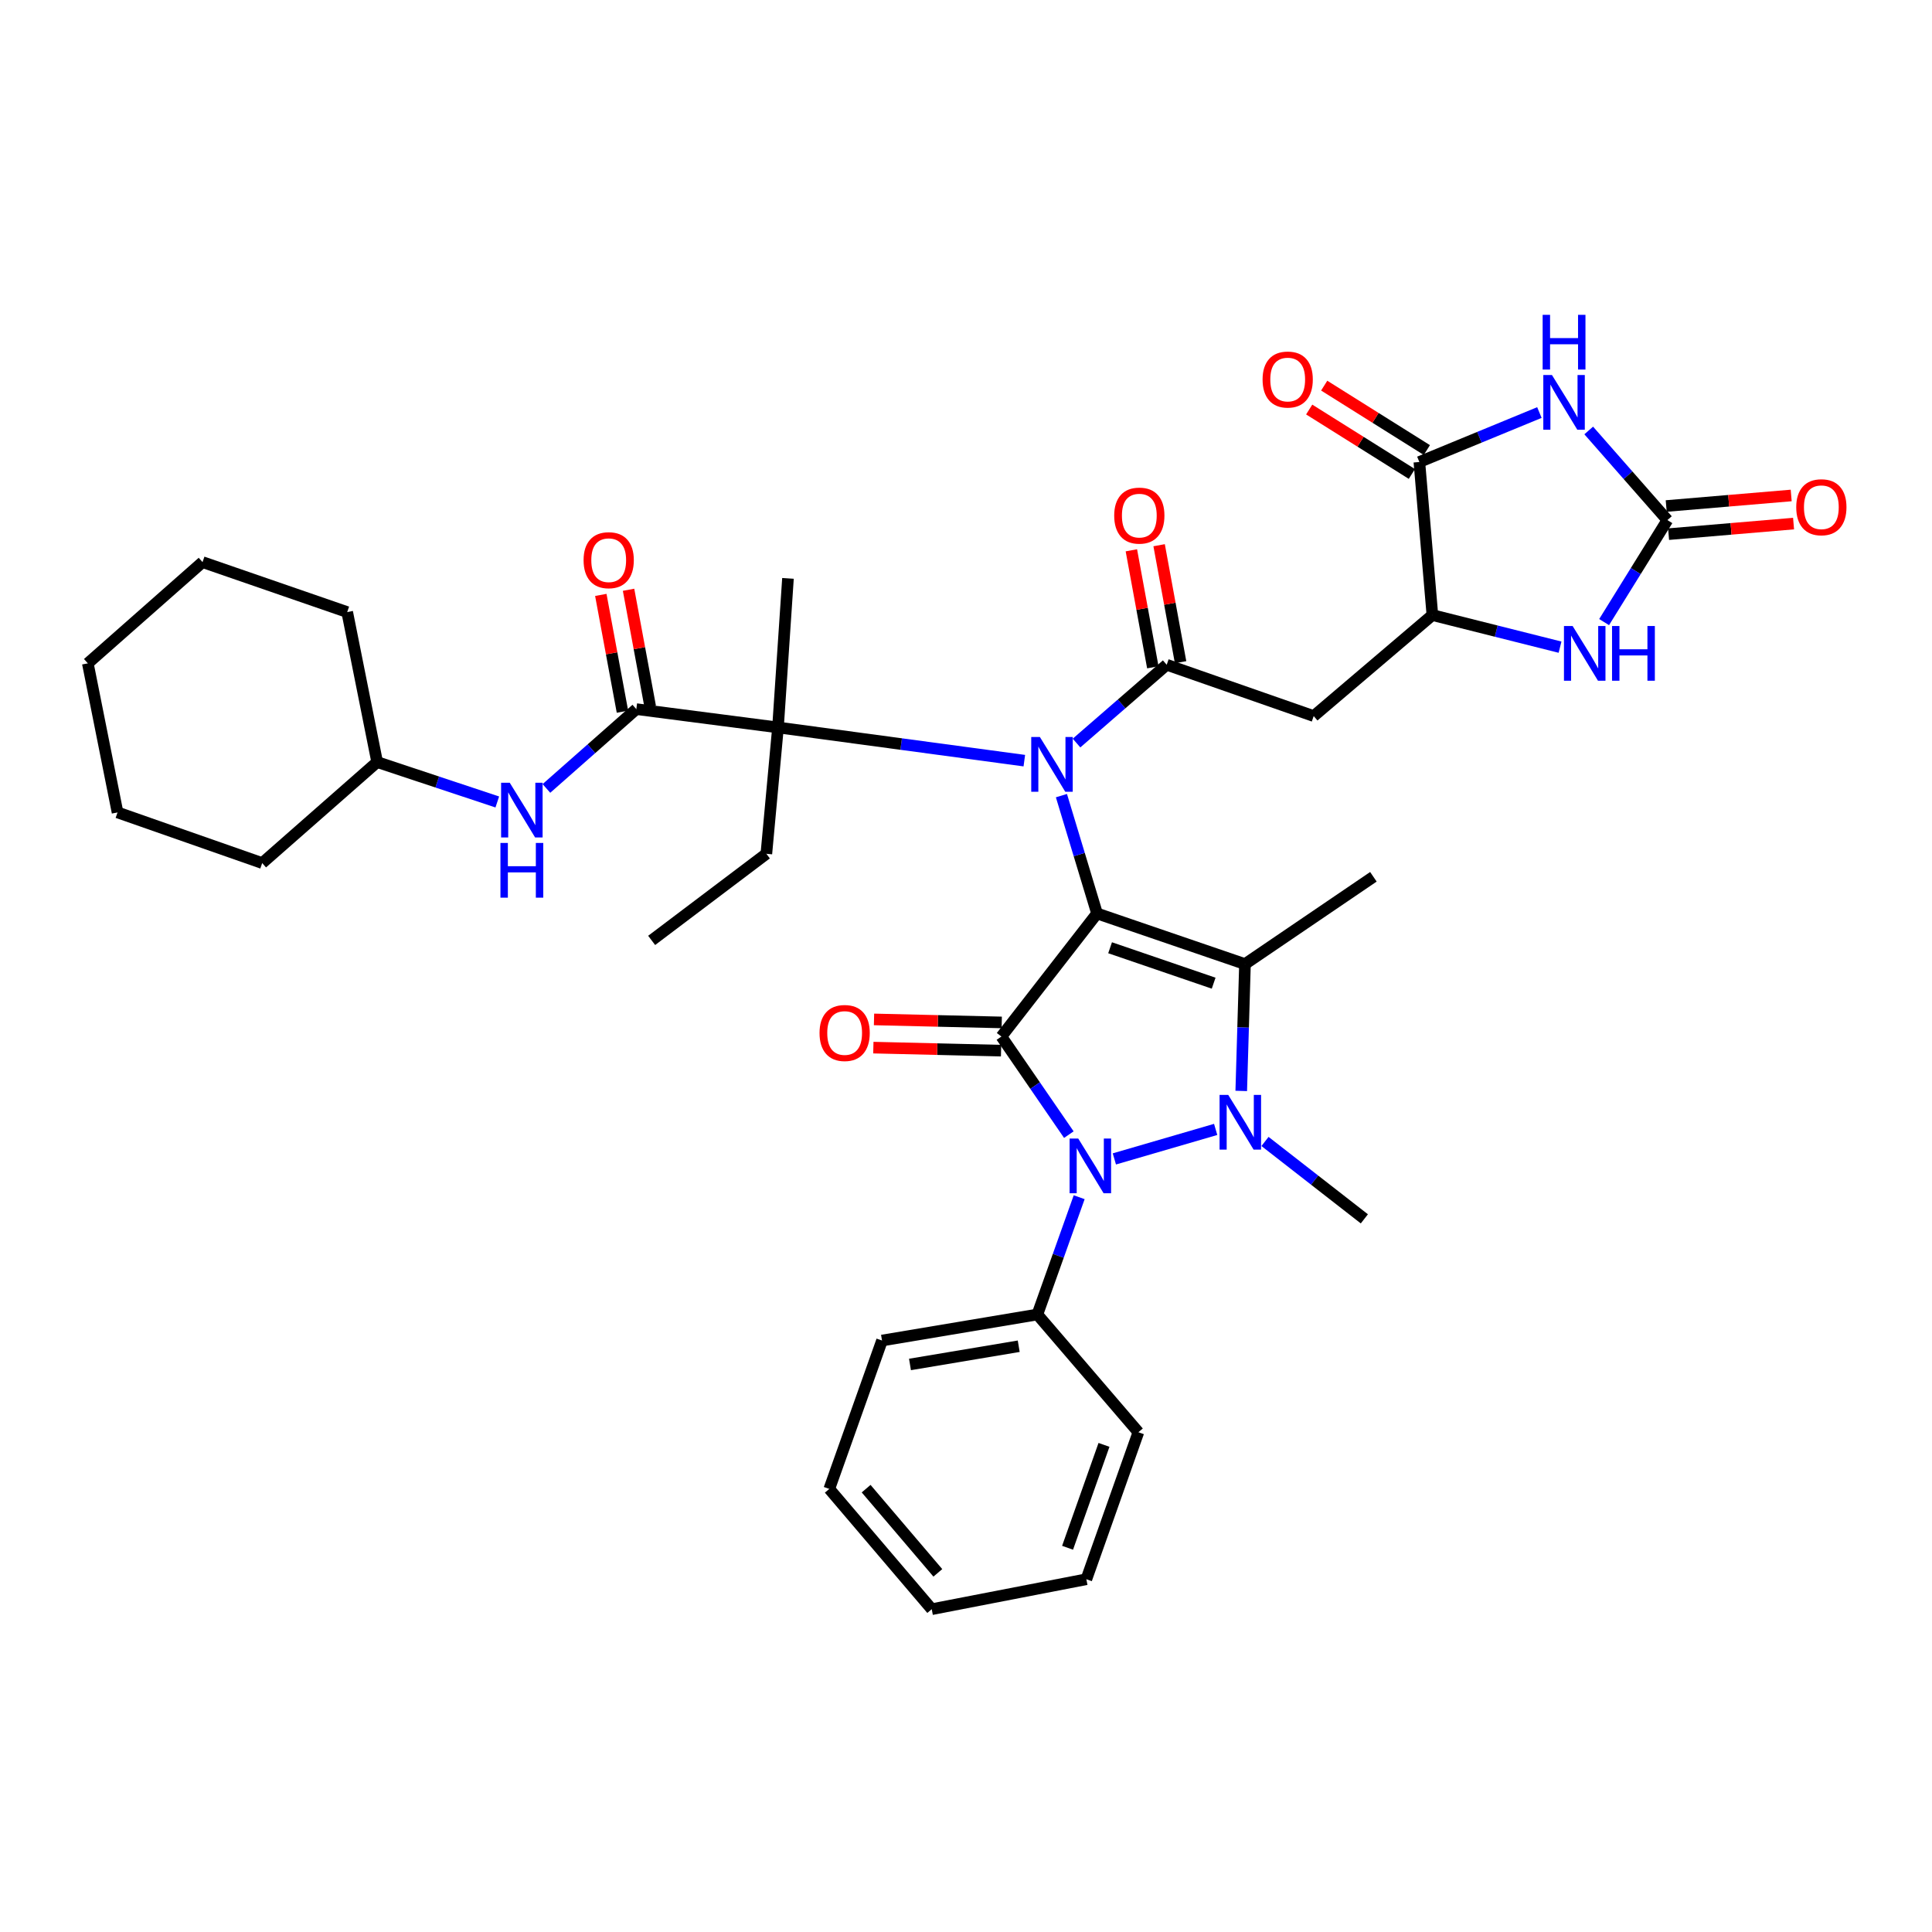 <?xml version='1.0' encoding='iso-8859-1'?>
<svg version='1.1' baseProfile='full'
              xmlns='http://www.w3.org/2000/svg'
                      xmlns:rdkit='http://www.rdkit.org/xml'
                      xmlns:xlink='http://www.w3.org/1999/xlink'
                  xml:space='preserve'
width='1000px' height='1000px' viewBox='0 0 1000 1000'>
<!-- END OF HEADER -->
<rect style='opacity:1.0;fill:#FFFFFF;stroke:none' width='1000' height='1000' x='0' y='0'> </rect>
<path class='bond-0' d='M 567.825,472.805 L 518.321,536.509' style='fill:none;fill-rule:evenodd;stroke:#000000;stroke-width:6px;stroke-linecap:butt;stroke-linejoin:miter;stroke-opacity:1' />
<path class='bond-1' d='M 567.825,472.805 L 644.398,499.005' style='fill:none;fill-rule:evenodd;stroke:#000000;stroke-width:6px;stroke-linecap:butt;stroke-linejoin:miter;stroke-opacity:1' />
<path class='bond-1' d='M 574.582,490.554 L 628.183,508.894' style='fill:none;fill-rule:evenodd;stroke:#000000;stroke-width:6px;stroke-linecap:butt;stroke-linejoin:miter;stroke-opacity:1' />
<path class='bond-4' d='M 567.825,472.805 L 558.609,442.31' style='fill:none;fill-rule:evenodd;stroke:#000000;stroke-width:6px;stroke-linecap:butt;stroke-linejoin:miter;stroke-opacity:1' />
<path class='bond-4' d='M 558.609,442.31 L 549.393,411.815' style='fill:none;fill-rule:evenodd;stroke:#0000FF;stroke-width:6px;stroke-linecap:butt;stroke-linejoin:miter;stroke-opacity:1' />
<path class='bond-3' d='M 518.321,536.509 L 535.774,561.896' style='fill:none;fill-rule:evenodd;stroke:#000000;stroke-width:6px;stroke-linecap:butt;stroke-linejoin:miter;stroke-opacity:1' />
<path class='bond-3' d='M 535.774,561.896 L 553.228,587.283' style='fill:none;fill-rule:evenodd;stroke:#0000FF;stroke-width:6px;stroke-linecap:butt;stroke-linejoin:miter;stroke-opacity:1' />
<path class='bond-15' d='M 518.493,529.208 L 485.441,528.428' style='fill:none;fill-rule:evenodd;stroke:#000000;stroke-width:6px;stroke-linecap:butt;stroke-linejoin:miter;stroke-opacity:1' />
<path class='bond-15' d='M 485.441,528.428 L 452.389,527.648' style='fill:none;fill-rule:evenodd;stroke:#FF0000;stroke-width:6px;stroke-linecap:butt;stroke-linejoin:miter;stroke-opacity:1' />
<path class='bond-15' d='M 518.148,543.809 L 485.096,543.029' style='fill:none;fill-rule:evenodd;stroke:#000000;stroke-width:6px;stroke-linecap:butt;stroke-linejoin:miter;stroke-opacity:1' />
<path class='bond-15' d='M 485.096,543.029 L 452.044,542.249' style='fill:none;fill-rule:evenodd;stroke:#FF0000;stroke-width:6px;stroke-linecap:butt;stroke-linejoin:miter;stroke-opacity:1' />
<path class='bond-2' d='M 644.398,499.005 L 643.431,531.833' style='fill:none;fill-rule:evenodd;stroke:#000000;stroke-width:6px;stroke-linecap:butt;stroke-linejoin:miter;stroke-opacity:1' />
<path class='bond-2' d='M 643.431,531.833 L 642.465,564.661' style='fill:none;fill-rule:evenodd;stroke:#0000FF;stroke-width:6px;stroke-linecap:butt;stroke-linejoin:miter;stroke-opacity:1' />
<path class='bond-22' d='M 644.398,499.005 L 710.869,453.826' style='fill:none;fill-rule:evenodd;stroke:#000000;stroke-width:6px;stroke-linecap:butt;stroke-linejoin:miter;stroke-opacity:1' />
<path class='bond-21' d='M 654.762,590.819 L 680.474,610.848' style='fill:none;fill-rule:evenodd;stroke:#0000FF;stroke-width:6px;stroke-linecap:butt;stroke-linejoin:miter;stroke-opacity:1' />
<path class='bond-21' d='M 680.474,610.848 L 706.187,630.876' style='fill:none;fill-rule:evenodd;stroke:#000000;stroke-width:6px;stroke-linecap:butt;stroke-linejoin:miter;stroke-opacity:1' />
<path class='bond-37' d='M 629.227,584.585 L 576.789,599.855' style='fill:none;fill-rule:evenodd;stroke:#0000FF;stroke-width:6px;stroke-linecap:butt;stroke-linejoin:miter;stroke-opacity:1' />
<path class='bond-16' d='M 558.582,619.676 L 547.758,650.028' style='fill:none;fill-rule:evenodd;stroke:#0000FF;stroke-width:6px;stroke-linecap:butt;stroke-linejoin:miter;stroke-opacity:1' />
<path class='bond-16' d='M 547.758,650.028 L 536.934,680.38' style='fill:none;fill-rule:evenodd;stroke:#000000;stroke-width:6px;stroke-linecap:butt;stroke-linejoin:miter;stroke-opacity:1' />
<path class='bond-6' d='M 557.211,384.606 L 580.547,364.34' style='fill:none;fill-rule:evenodd;stroke:#0000FF;stroke-width:6px;stroke-linecap:butt;stroke-linejoin:miter;stroke-opacity:1' />
<path class='bond-6' d='M 580.547,364.34 L 603.884,344.074' style='fill:none;fill-rule:evenodd;stroke:#000000;stroke-width:6px;stroke-linecap:butt;stroke-linejoin:miter;stroke-opacity:1' />
<path class='bond-9' d='M 530.187,393.711 L 466.437,385.121' style='fill:none;fill-rule:evenodd;stroke:#0000FF;stroke-width:6px;stroke-linecap:butt;stroke-linejoin:miter;stroke-opacity:1' />
<path class='bond-9' d='M 466.437,385.121 L 402.686,376.531' style='fill:none;fill-rule:evenodd;stroke:#000000;stroke-width:6px;stroke-linecap:butt;stroke-linejoin:miter;stroke-opacity:1' />
<path class='bond-5' d='M 796.787,213.53 L 765.723,226.332' style='fill:none;fill-rule:evenodd;stroke:#0000FF;stroke-width:6px;stroke-linecap:butt;stroke-linejoin:miter;stroke-opacity:1' />
<path class='bond-5' d='M 765.723,226.332 L 734.659,239.135' style='fill:none;fill-rule:evenodd;stroke:#000000;stroke-width:6px;stroke-linecap:butt;stroke-linejoin:miter;stroke-opacity:1' />
<path class='bond-38' d='M 822.319,222.811 L 842.68,246.004' style='fill:none;fill-rule:evenodd;stroke:#0000FF;stroke-width:6px;stroke-linecap:butt;stroke-linejoin:miter;stroke-opacity:1' />
<path class='bond-38' d='M 842.68,246.004 L 863.041,269.197' style='fill:none;fill-rule:evenodd;stroke:#000000;stroke-width:6px;stroke-linecap:butt;stroke-linejoin:miter;stroke-opacity:1' />
<path class='bond-11' d='M 603.884,344.074 L 679.97,370.64' style='fill:none;fill-rule:evenodd;stroke:#000000;stroke-width:6px;stroke-linecap:butt;stroke-linejoin:miter;stroke-opacity:1' />
<path class='bond-17' d='M 611.067,342.757 L 605.513,312.48' style='fill:none;fill-rule:evenodd;stroke:#000000;stroke-width:6px;stroke-linecap:butt;stroke-linejoin:miter;stroke-opacity:1' />
<path class='bond-17' d='M 605.513,312.48 L 599.959,282.202' style='fill:none;fill-rule:evenodd;stroke:#FF0000;stroke-width:6px;stroke-linecap:butt;stroke-linejoin:miter;stroke-opacity:1' />
<path class='bond-17' d='M 596.701,345.392 L 591.147,315.115' style='fill:none;fill-rule:evenodd;stroke:#000000;stroke-width:6px;stroke-linecap:butt;stroke-linejoin:miter;stroke-opacity:1' />
<path class='bond-17' d='M 591.147,315.115 L 585.593,284.837' style='fill:none;fill-rule:evenodd;stroke:#FF0000;stroke-width:6px;stroke-linecap:butt;stroke-linejoin:miter;stroke-opacity:1' />
<path class='bond-7' d='M 863.041,269.197 L 846.665,295.596' style='fill:none;fill-rule:evenodd;stroke:#000000;stroke-width:6px;stroke-linecap:butt;stroke-linejoin:miter;stroke-opacity:1' />
<path class='bond-7' d='M 846.665,295.596 L 830.289,321.994' style='fill:none;fill-rule:evenodd;stroke:#0000FF;stroke-width:6px;stroke-linecap:butt;stroke-linejoin:miter;stroke-opacity:1' />
<path class='bond-18' d='M 863.656,276.474 L 896,273.741' style='fill:none;fill-rule:evenodd;stroke:#000000;stroke-width:6px;stroke-linecap:butt;stroke-linejoin:miter;stroke-opacity:1' />
<path class='bond-18' d='M 896,273.741 L 928.345,271.007' style='fill:none;fill-rule:evenodd;stroke:#FF0000;stroke-width:6px;stroke-linecap:butt;stroke-linejoin:miter;stroke-opacity:1' />
<path class='bond-18' d='M 862.426,261.921 L 894.77,259.187' style='fill:none;fill-rule:evenodd;stroke:#000000;stroke-width:6px;stroke-linecap:butt;stroke-linejoin:miter;stroke-opacity:1' />
<path class='bond-18' d='M 894.77,259.187 L 927.115,256.454' style='fill:none;fill-rule:evenodd;stroke:#FF0000;stroke-width:6px;stroke-linecap:butt;stroke-linejoin:miter;stroke-opacity:1' />
<path class='bond-8' d='M 734.659,239.135 L 741.402,318.361' style='fill:none;fill-rule:evenodd;stroke:#000000;stroke-width:6px;stroke-linecap:butt;stroke-linejoin:miter;stroke-opacity:1' />
<path class='bond-20' d='M 738.541,232.949 L 711.971,216.275' style='fill:none;fill-rule:evenodd;stroke:#000000;stroke-width:6px;stroke-linecap:butt;stroke-linejoin:miter;stroke-opacity:1' />
<path class='bond-20' d='M 711.971,216.275 L 685.402,199.601' style='fill:none;fill-rule:evenodd;stroke:#FF0000;stroke-width:6px;stroke-linecap:butt;stroke-linejoin:miter;stroke-opacity:1' />
<path class='bond-20' d='M 730.777,245.32 L 704.208,228.646' style='fill:none;fill-rule:evenodd;stroke:#000000;stroke-width:6px;stroke-linecap:butt;stroke-linejoin:miter;stroke-opacity:1' />
<path class='bond-20' d='M 704.208,228.646 L 677.638,211.972' style='fill:none;fill-rule:evenodd;stroke:#FF0000;stroke-width:6px;stroke-linecap:butt;stroke-linejoin:miter;stroke-opacity:1' />
<path class='bond-10' d='M 402.686,376.531 L 329.359,367.037' style='fill:none;fill-rule:evenodd;stroke:#000000;stroke-width:6px;stroke-linecap:butt;stroke-linejoin:miter;stroke-opacity:1' />
<path class='bond-24' d='M 402.686,376.531 L 396.666,441.923' style='fill:none;fill-rule:evenodd;stroke:#000000;stroke-width:6px;stroke-linecap:butt;stroke-linejoin:miter;stroke-opacity:1' />
<path class='bond-25' d='M 402.686,376.531 L 407.855,299.366' style='fill:none;fill-rule:evenodd;stroke:#000000;stroke-width:6px;stroke-linecap:butt;stroke-linejoin:miter;stroke-opacity:1' />
<path class='bond-14' d='M 329.359,367.037 L 306.092,387.567' style='fill:none;fill-rule:evenodd;stroke:#000000;stroke-width:6px;stroke-linecap:butt;stroke-linejoin:miter;stroke-opacity:1' />
<path class='bond-14' d='M 306.092,387.567 L 282.825,408.097' style='fill:none;fill-rule:evenodd;stroke:#0000FF;stroke-width:6px;stroke-linecap:butt;stroke-linejoin:miter;stroke-opacity:1' />
<path class='bond-19' d='M 336.54,365.707 L 330.94,335.485' style='fill:none;fill-rule:evenodd;stroke:#000000;stroke-width:6px;stroke-linecap:butt;stroke-linejoin:miter;stroke-opacity:1' />
<path class='bond-19' d='M 330.94,335.485 L 325.341,305.264' style='fill:none;fill-rule:evenodd;stroke:#FF0000;stroke-width:6px;stroke-linecap:butt;stroke-linejoin:miter;stroke-opacity:1' />
<path class='bond-19' d='M 322.179,368.368 L 316.579,338.146' style='fill:none;fill-rule:evenodd;stroke:#000000;stroke-width:6px;stroke-linecap:butt;stroke-linejoin:miter;stroke-opacity:1' />
<path class='bond-19' d='M 316.579,338.146 L 310.98,307.925' style='fill:none;fill-rule:evenodd;stroke:#FF0000;stroke-width:6px;stroke-linecap:butt;stroke-linejoin:miter;stroke-opacity:1' />
<path class='bond-13' d='M 679.97,370.64 L 741.402,318.361' style='fill:none;fill-rule:evenodd;stroke:#000000;stroke-width:6px;stroke-linecap:butt;stroke-linejoin:miter;stroke-opacity:1' />
<path class='bond-12' d='M 807.474,334.972 L 774.438,326.667' style='fill:none;fill-rule:evenodd;stroke:#0000FF;stroke-width:6px;stroke-linecap:butt;stroke-linejoin:miter;stroke-opacity:1' />
<path class='bond-12' d='M 774.438,326.667 L 741.402,318.361' style='fill:none;fill-rule:evenodd;stroke:#000000;stroke-width:6px;stroke-linecap:butt;stroke-linejoin:miter;stroke-opacity:1' />
<path class='bond-23' d='M 257.397,415.095 L 226.307,404.771' style='fill:none;fill-rule:evenodd;stroke:#0000FF;stroke-width:6px;stroke-linecap:butt;stroke-linejoin:miter;stroke-opacity:1' />
<path class='bond-23' d='M 226.307,404.771 L 195.217,394.447' style='fill:none;fill-rule:evenodd;stroke:#000000;stroke-width:6px;stroke-linecap:butt;stroke-linejoin:miter;stroke-opacity:1' />
<path class='bond-26' d='M 536.934,680.38 L 456.532,693.858' style='fill:none;fill-rule:evenodd;stroke:#000000;stroke-width:6px;stroke-linecap:butt;stroke-linejoin:miter;stroke-opacity:1' />
<path class='bond-26' d='M 527.289,696.806 L 471.007,706.24' style='fill:none;fill-rule:evenodd;stroke:#000000;stroke-width:6px;stroke-linecap:butt;stroke-linejoin:miter;stroke-opacity:1' />
<path class='bond-27' d='M 536.934,680.38 L 589.23,741.325' style='fill:none;fill-rule:evenodd;stroke:#000000;stroke-width:6px;stroke-linecap:butt;stroke-linejoin:miter;stroke-opacity:1' />
<path class='bond-28' d='M 195.217,394.447 L 135.716,446.726' style='fill:none;fill-rule:evenodd;stroke:#000000;stroke-width:6px;stroke-linecap:butt;stroke-linejoin:miter;stroke-opacity:1' />
<path class='bond-29' d='M 195.217,394.447 L 179.711,316.811' style='fill:none;fill-rule:evenodd;stroke:#000000;stroke-width:6px;stroke-linecap:butt;stroke-linejoin:miter;stroke-opacity:1' />
<path class='bond-30' d='M 396.666,441.923 L 337.295,486.753' style='fill:none;fill-rule:evenodd;stroke:#000000;stroke-width:6px;stroke-linecap:butt;stroke-linejoin:miter;stroke-opacity:1' />
<path class='bond-32' d='M 456.532,693.858 L 429.236,770.658' style='fill:none;fill-rule:evenodd;stroke:#000000;stroke-width:6px;stroke-linecap:butt;stroke-linejoin:miter;stroke-opacity:1' />
<path class='bond-31' d='M 589.23,741.325 L 562.299,817.411' style='fill:none;fill-rule:evenodd;stroke:#000000;stroke-width:6px;stroke-linecap:butt;stroke-linejoin:miter;stroke-opacity:1' />
<path class='bond-31' d='M 571.422,747.865 L 552.57,801.125' style='fill:none;fill-rule:evenodd;stroke:#000000;stroke-width:6px;stroke-linecap:butt;stroke-linejoin:miter;stroke-opacity:1' />
<path class='bond-34' d='M 135.716,446.726 L 60.839,420.509' style='fill:none;fill-rule:evenodd;stroke:#000000;stroke-width:6px;stroke-linecap:butt;stroke-linejoin:miter;stroke-opacity:1' />
<path class='bond-33' d='M 179.711,316.811 L 104.834,290.951' style='fill:none;fill-rule:evenodd;stroke:#000000;stroke-width:6px;stroke-linecap:butt;stroke-linejoin:miter;stroke-opacity:1' />
<path class='bond-36' d='M 562.299,817.411 L 482.262,832.917' style='fill:none;fill-rule:evenodd;stroke:#000000;stroke-width:6px;stroke-linecap:butt;stroke-linejoin:miter;stroke-opacity:1' />
<path class='bond-39' d='M 429.236,770.658 L 482.262,832.917' style='fill:none;fill-rule:evenodd;stroke:#000000;stroke-width:6px;stroke-linecap:butt;stroke-linejoin:miter;stroke-opacity:1' />
<path class='bond-39' d='M 448.309,770.527 L 485.427,814.108' style='fill:none;fill-rule:evenodd;stroke:#000000;stroke-width:6px;stroke-linecap:butt;stroke-linejoin:miter;stroke-opacity:1' />
<path class='bond-35' d='M 104.834,290.951 L 45.455,343.344' style='fill:none;fill-rule:evenodd;stroke:#000000;stroke-width:6px;stroke-linecap:butt;stroke-linejoin:miter;stroke-opacity:1' />
<path class='bond-40' d='M 60.839,420.509 L 45.455,343.344' style='fill:none;fill-rule:evenodd;stroke:#000000;stroke-width:6px;stroke-linecap:butt;stroke-linejoin:miter;stroke-opacity:1' />
<path  class='atom-3' d='M 635.728 566.709
L 645.008 581.709
Q 645.928 583.189, 647.408 585.869
Q 648.888 588.549, 648.968 588.709
L 648.968 566.709
L 652.728 566.709
L 652.728 595.029
L 648.848 595.029
L 638.888 578.629
Q 637.728 576.709, 636.488 574.509
Q 635.288 572.309, 634.928 571.629
L 634.928 595.029
L 631.248 595.029
L 631.248 566.709
L 635.728 566.709
' fill='#0000FF'/>
<path  class='atom-4' d='M 558.1 589.315
L 567.38 604.315
Q 568.3 605.795, 569.78 608.475
Q 571.26 611.155, 571.34 611.315
L 571.34 589.315
L 575.1 589.315
L 575.1 617.635
L 571.22 617.635
L 561.26 601.235
Q 560.1 599.315, 558.86 597.115
Q 557.66 594.915, 557.3 594.235
L 557.3 617.635
L 553.62 617.635
L 553.62 589.315
L 558.1 589.315
' fill='#0000FF'/>
<path  class='atom-5' d='M 538.245 381.48
L 547.525 396.48
Q 548.445 397.96, 549.925 400.64
Q 551.405 403.32, 551.485 403.48
L 551.485 381.48
L 555.245 381.48
L 555.245 409.8
L 551.365 409.8
L 541.405 393.4
Q 540.245 391.48, 539.005 389.28
Q 537.805 387.08, 537.445 386.4
L 537.445 409.8
L 533.765 409.8
L 533.765 381.48
L 538.245 381.48
' fill='#0000FF'/>
<path  class='atom-6' d='M 803.292 194.109
L 812.572 209.109
Q 813.492 210.589, 814.972 213.269
Q 816.452 215.949, 816.532 216.109
L 816.532 194.109
L 820.292 194.109
L 820.292 222.429
L 816.412 222.429
L 806.452 206.029
Q 805.292 204.109, 804.052 201.909
Q 802.852 199.709, 802.492 199.029
L 802.492 222.429
L 798.812 222.429
L 798.812 194.109
L 803.292 194.109
' fill='#0000FF'/>
<path  class='atom-6' d='M 798.472 162.957
L 802.312 162.957
L 802.312 174.997
L 816.792 174.997
L 816.792 162.957
L 820.632 162.957
L 820.632 191.277
L 816.792 191.277
L 816.792 178.197
L 802.312 178.197
L 802.312 191.277
L 798.472 191.277
L 798.472 162.957
' fill='#0000FF'/>
<path  class='atom-13' d='M 813.987 324.024
L 823.267 339.024
Q 824.187 340.504, 825.667 343.184
Q 827.147 345.864, 827.227 346.024
L 827.227 324.024
L 830.987 324.024
L 830.987 352.344
L 827.107 352.344
L 817.147 335.944
Q 815.987 334.024, 814.747 331.824
Q 813.547 329.624, 813.187 328.944
L 813.187 352.344
L 809.507 352.344
L 809.507 324.024
L 813.987 324.024
' fill='#0000FF'/>
<path  class='atom-13' d='M 834.387 324.024
L 838.227 324.024
L 838.227 336.064
L 852.707 336.064
L 852.707 324.024
L 856.547 324.024
L 856.547 352.344
L 852.707 352.344
L 852.707 339.264
L 838.227 339.264
L 838.227 352.344
L 834.387 352.344
L 834.387 324.024
' fill='#0000FF'/>
<path  class='atom-15' d='M 263.85 405.157
L 273.13 420.157
Q 274.05 421.637, 275.53 424.317
Q 277.01 426.997, 277.09 427.157
L 277.09 405.157
L 280.85 405.157
L 280.85 433.477
L 276.97 433.477
L 267.01 417.077
Q 265.85 415.157, 264.61 412.957
Q 263.41 410.757, 263.05 410.077
L 263.05 433.477
L 259.37 433.477
L 259.37 405.157
L 263.85 405.157
' fill='#0000FF'/>
<path  class='atom-15' d='M 259.03 436.309
L 262.87 436.309
L 262.87 448.349
L 277.35 448.349
L 277.35 436.309
L 281.19 436.309
L 281.19 464.629
L 277.35 464.629
L 277.35 451.549
L 262.87 451.549
L 262.87 464.629
L 259.03 464.629
L 259.03 436.309
' fill='#0000FF'/>
<path  class='atom-16' d='M 424.188 534.674
Q 424.188 527.874, 427.548 524.074
Q 430.908 520.274, 437.188 520.274
Q 443.468 520.274, 446.828 524.074
Q 450.188 527.874, 450.188 534.674
Q 450.188 541.554, 446.788 545.474
Q 443.388 549.354, 437.188 549.354
Q 430.948 549.354, 427.548 545.474
Q 424.188 541.594, 424.188 534.674
M 437.188 546.154
Q 441.508 546.154, 443.828 543.274
Q 446.188 540.354, 446.188 534.674
Q 446.188 529.114, 443.828 526.314
Q 441.508 523.474, 437.188 523.474
Q 432.868 523.474, 430.508 526.274
Q 428.188 529.074, 428.188 534.674
Q 428.188 540.394, 430.508 543.274
Q 432.868 546.154, 437.188 546.154
' fill='#FF0000'/>
<path  class='atom-18' d='M 576.709 266.876
Q 576.709 260.076, 580.069 256.276
Q 583.429 252.476, 589.709 252.476
Q 595.989 252.476, 599.349 256.276
Q 602.709 260.076, 602.709 266.876
Q 602.709 273.756, 599.309 277.676
Q 595.909 281.556, 589.709 281.556
Q 583.469 281.556, 580.069 277.676
Q 576.709 273.796, 576.709 266.876
M 589.709 278.356
Q 594.029 278.356, 596.349 275.476
Q 598.709 272.556, 598.709 266.876
Q 598.709 261.316, 596.349 258.516
Q 594.029 255.676, 589.709 255.676
Q 585.389 255.676, 583.029 258.476
Q 580.709 261.276, 580.709 266.876
Q 580.709 272.596, 583.029 275.476
Q 585.389 278.356, 589.709 278.356
' fill='#FF0000'/>
<path  class='atom-19' d='M 929.729 262.543
Q 929.729 255.743, 933.089 251.943
Q 936.449 248.143, 942.729 248.143
Q 949.009 248.143, 952.369 251.943
Q 955.729 255.743, 955.729 262.543
Q 955.729 269.423, 952.329 273.343
Q 948.929 277.223, 942.729 277.223
Q 936.489 277.223, 933.089 273.343
Q 929.729 269.463, 929.729 262.543
M 942.729 274.023
Q 947.049 274.023, 949.369 271.143
Q 951.729 268.223, 951.729 262.543
Q 951.729 256.983, 949.369 254.183
Q 947.049 251.343, 942.729 251.343
Q 938.409 251.343, 936.049 254.143
Q 933.729 256.943, 933.729 262.543
Q 933.729 268.263, 936.049 271.143
Q 938.409 274.023, 942.729 274.023
' fill='#FF0000'/>
<path  class='atom-20' d='M 302.062 289.952
Q 302.062 283.152, 305.422 279.352
Q 308.782 275.552, 315.062 275.552
Q 321.342 275.552, 324.702 279.352
Q 328.062 283.152, 328.062 289.952
Q 328.062 296.832, 324.662 300.752
Q 321.262 304.632, 315.062 304.632
Q 308.822 304.632, 305.422 300.752
Q 302.062 296.872, 302.062 289.952
M 315.062 301.432
Q 319.382 301.432, 321.702 298.552
Q 324.062 295.632, 324.062 289.952
Q 324.062 284.392, 321.702 281.592
Q 319.382 278.752, 315.062 278.752
Q 310.742 278.752, 308.382 281.552
Q 306.062 284.352, 306.062 289.952
Q 306.062 295.672, 308.382 298.552
Q 310.742 301.432, 315.062 301.432
' fill='#FF0000'/>
<path  class='atom-21' d='M 653.509 196.445
Q 653.509 189.645, 656.869 185.845
Q 660.229 182.045, 666.509 182.045
Q 672.789 182.045, 676.149 185.845
Q 679.509 189.645, 679.509 196.445
Q 679.509 203.325, 676.109 207.245
Q 672.709 211.125, 666.509 211.125
Q 660.269 211.125, 656.869 207.245
Q 653.509 203.365, 653.509 196.445
M 666.509 207.925
Q 670.829 207.925, 673.149 205.045
Q 675.509 202.125, 675.509 196.445
Q 675.509 190.885, 673.149 188.085
Q 670.829 185.245, 666.509 185.245
Q 662.189 185.245, 659.829 188.045
Q 657.509 190.845, 657.509 196.445
Q 657.509 202.165, 659.829 205.045
Q 662.189 207.925, 666.509 207.925
' fill='#FF0000'/>
</svg>
